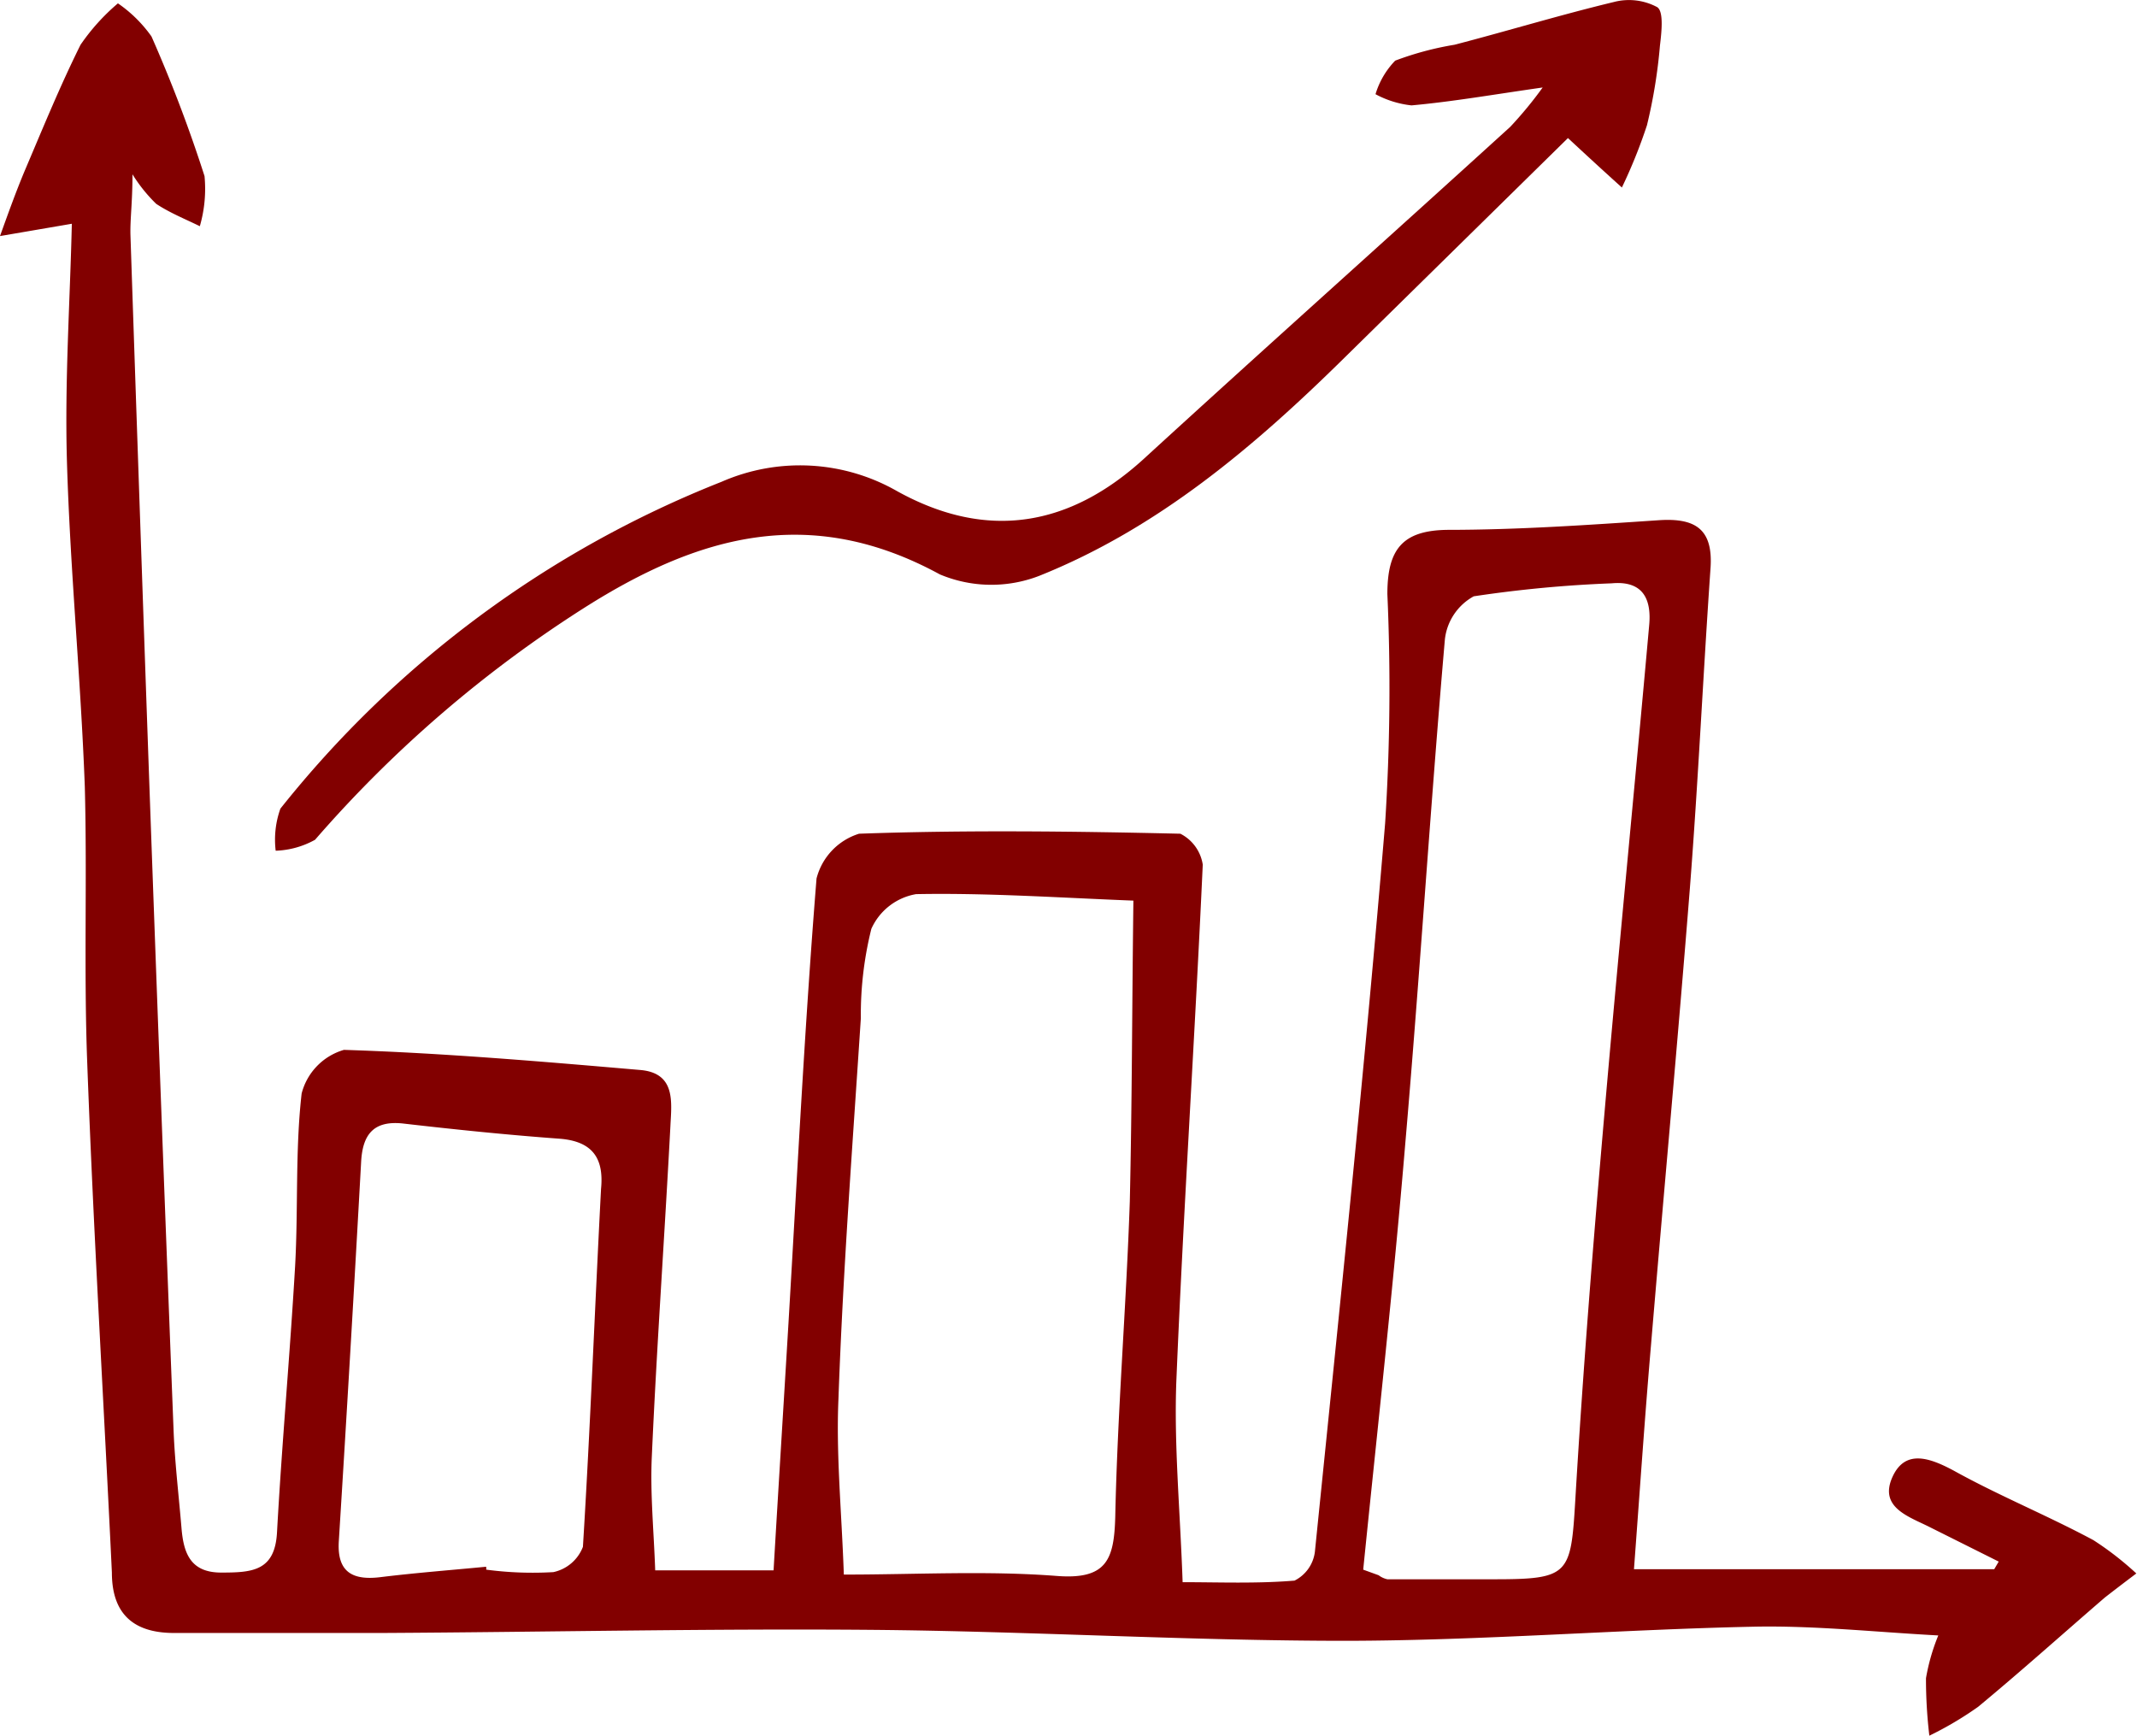 <svg id="Livello_1" data-name="Livello 1" xmlns="http://www.w3.org/2000/svg" viewBox="0 0 95.5 77.57"><defs><style>.cls-1{fill:#820000;}</style></defs><path class="cls-1" d="M3.21 10 0 10.55c.36-1 .69-1.92 1.08-2.86C1.89 5.79 2.67 3.87 3.6 2A9.34 9.34.0 015.27.15a6 6 0 011.5 1.48A63.49 63.49.0 019.14 7.87a6 6 0 01-.21 2.24c-.65-.32-1.33-.59-1.95-1A6.94 6.94.0 015.92 7.79c0 1.29-.11 2-.09 2.72q.4 11.94.82 23.87Q7.18 49.17 7.76 64c.06 1.42.23 2.85.35 4.28.09 1.1.38 2 1.77 2s2.41-.06 2.5-1.81c.22-4 .58-7.94.81-11.92.14-2.56.0-5.15.29-7.68a2.74 2.74.0 011.89-1.95c4.42.14 8.84.52 13.25.9 1.59.14 1.39 1.45 1.34 2.5-.26 4.92-.61 9.83-.83 14.75-.08 1.67.09 3.36.15 5.11h5.29c.22-3.75.45-7.43.67-11.11.39-6.6.72-13.22 1.25-19.81a2.83 2.83.0 011.9-2c4.77-.17 9.57-.11 14.36.0a1.87 1.87.0 011 1.38c-.35 7.69-.86 15.37-1.18 23.07-.11 2.88.17 5.8.28 9 1.61.0 3.31.07 5-.07a1.67 1.67.0 00.91-1.28C59.87 58.43 61 47.62 61.9 36.79A94.56 94.56.0 0062 26.55c0-2 .67-2.85 2.7-2.87 3.14.0 6.29-.22 9.42-.43 1.63-.11 2.45.38 2.32 2.16-.33 4.75-.55 9.52-.92 14.27-.54 6.83-1.17 13.64-1.74 20.45-.28 3.26-.5 6.52-.76 10h16.1l.2-.34-3.06-1.53c-.94-.48-2.32-.88-1.68-2.27.57-1.23 1.66-.84 2.74-.26 2 1.11 4.18 2 6.23 3.1a13.88 13.88.0 011.92 1.49c-.65.49-1 .76-1.4 1.07-1.89 1.63-3.75 3.3-5.67 4.89a15.42 15.42.0 01-2.18 1.29A21.53 21.53.0 0186.07 75a9.07 9.07.0 01.55-1.91c-2.81-.15-5.56-.45-8.29-.39-6.06.13-12.11.62-18.17.63-7.07.0-14.16-.43-21.24-.49-7.28-.06-14.55.1-21.82.14q-4.62.0-9.25.0C6.11 73 5 72.26 5 70.28c-.36-7.58-.82-15.16-1.1-22.74-.16-4.13.0-8.26-.11-12.38-.18-4.87-.66-9.73-.8-14.59-.1-3.57.14-7.1.22-10.57zM60.92 70.15l.69.25a1 1 0 00.39.18h4.72c3.42.0 3.48-.19 3.68-3.57.34-5.75.8-11.5 1.3-17.24.63-7.28 1.35-14.55 2-21.83.11-1.18-.29-2-1.68-1.87a55.32 55.32.0 00-6.16.58 2.51 2.51.0 00-1.29 1.93c-.65 7.5-1.12 15-1.77 22.53C62.27 57.47 61.56 63.81 60.92 70.15zM50.65 40.25c-3.31-.13-6.52-.35-9.71-.29a2.69 2.69.0 00-2 1.55 15.86 15.86.0 00-.47 4c-.37 5.66-.8 11.32-1 17-.11 2.51.14 5 .24 7.86 3.24.0 6.38-.18 9.5.06 2.26.18 2.58-.74 2.63-2.66.1-4.7.49-9.37.65-14.07C50.59 49.32 50.59 44.93 50.65 40.25zM21.73 70.05v.1a15.72 15.72.0 003 .11 1.82 1.82.0 001.32-1.13c.33-5.33.53-10.67.81-16C27 51.71 26.43 51 25 50.89c-2.33-.17-4.66-.41-7-.68-1.32-.14-1.79.51-1.86 1.69q-.47 8.52-1 17c-.08 1.4.66 1.74 1.9 1.58 1.56-.19 3.12-.31 4.68-.46z"/><path class="cls-1" d="M68.94 3.91c-2.24.32-4 .63-5.86.8a4.38 4.38.0 01-1.61-.5 3.68 3.68.0 01.88-1.5A13.89 13.89.0 0165 2C67.35 1.39 69.71.67 72.12.09a2.67 2.67.0 011.94.23c.3.2.19 1.14.12 1.73A23.46 23.46.0 0173.6 5.6a23.06 23.06.0 01-1.12 2.78c-.71-.64-1.42-1.29-2.41-2.21L60.07 16c-4 3.94-8.31 7.61-13.64 9.74A5.93 5.93.0 0142 25.67c-5.83-3.18-10.83-1.7-15.82 1.45a55 55 0 00-12.1 10.41 3.88 3.88.0 01-1.76.49 4.13 4.13.0 01.21-1.88A47.46 47.46.0 0132.25 21.53a8.74 8.74.0 017.84.42c4.06 2.25 7.73 1.55 11-1.42 5.46-5 10.94-9.89 16.4-14.86A17.61 17.61.0 0068.94 3.91z"/></svg>